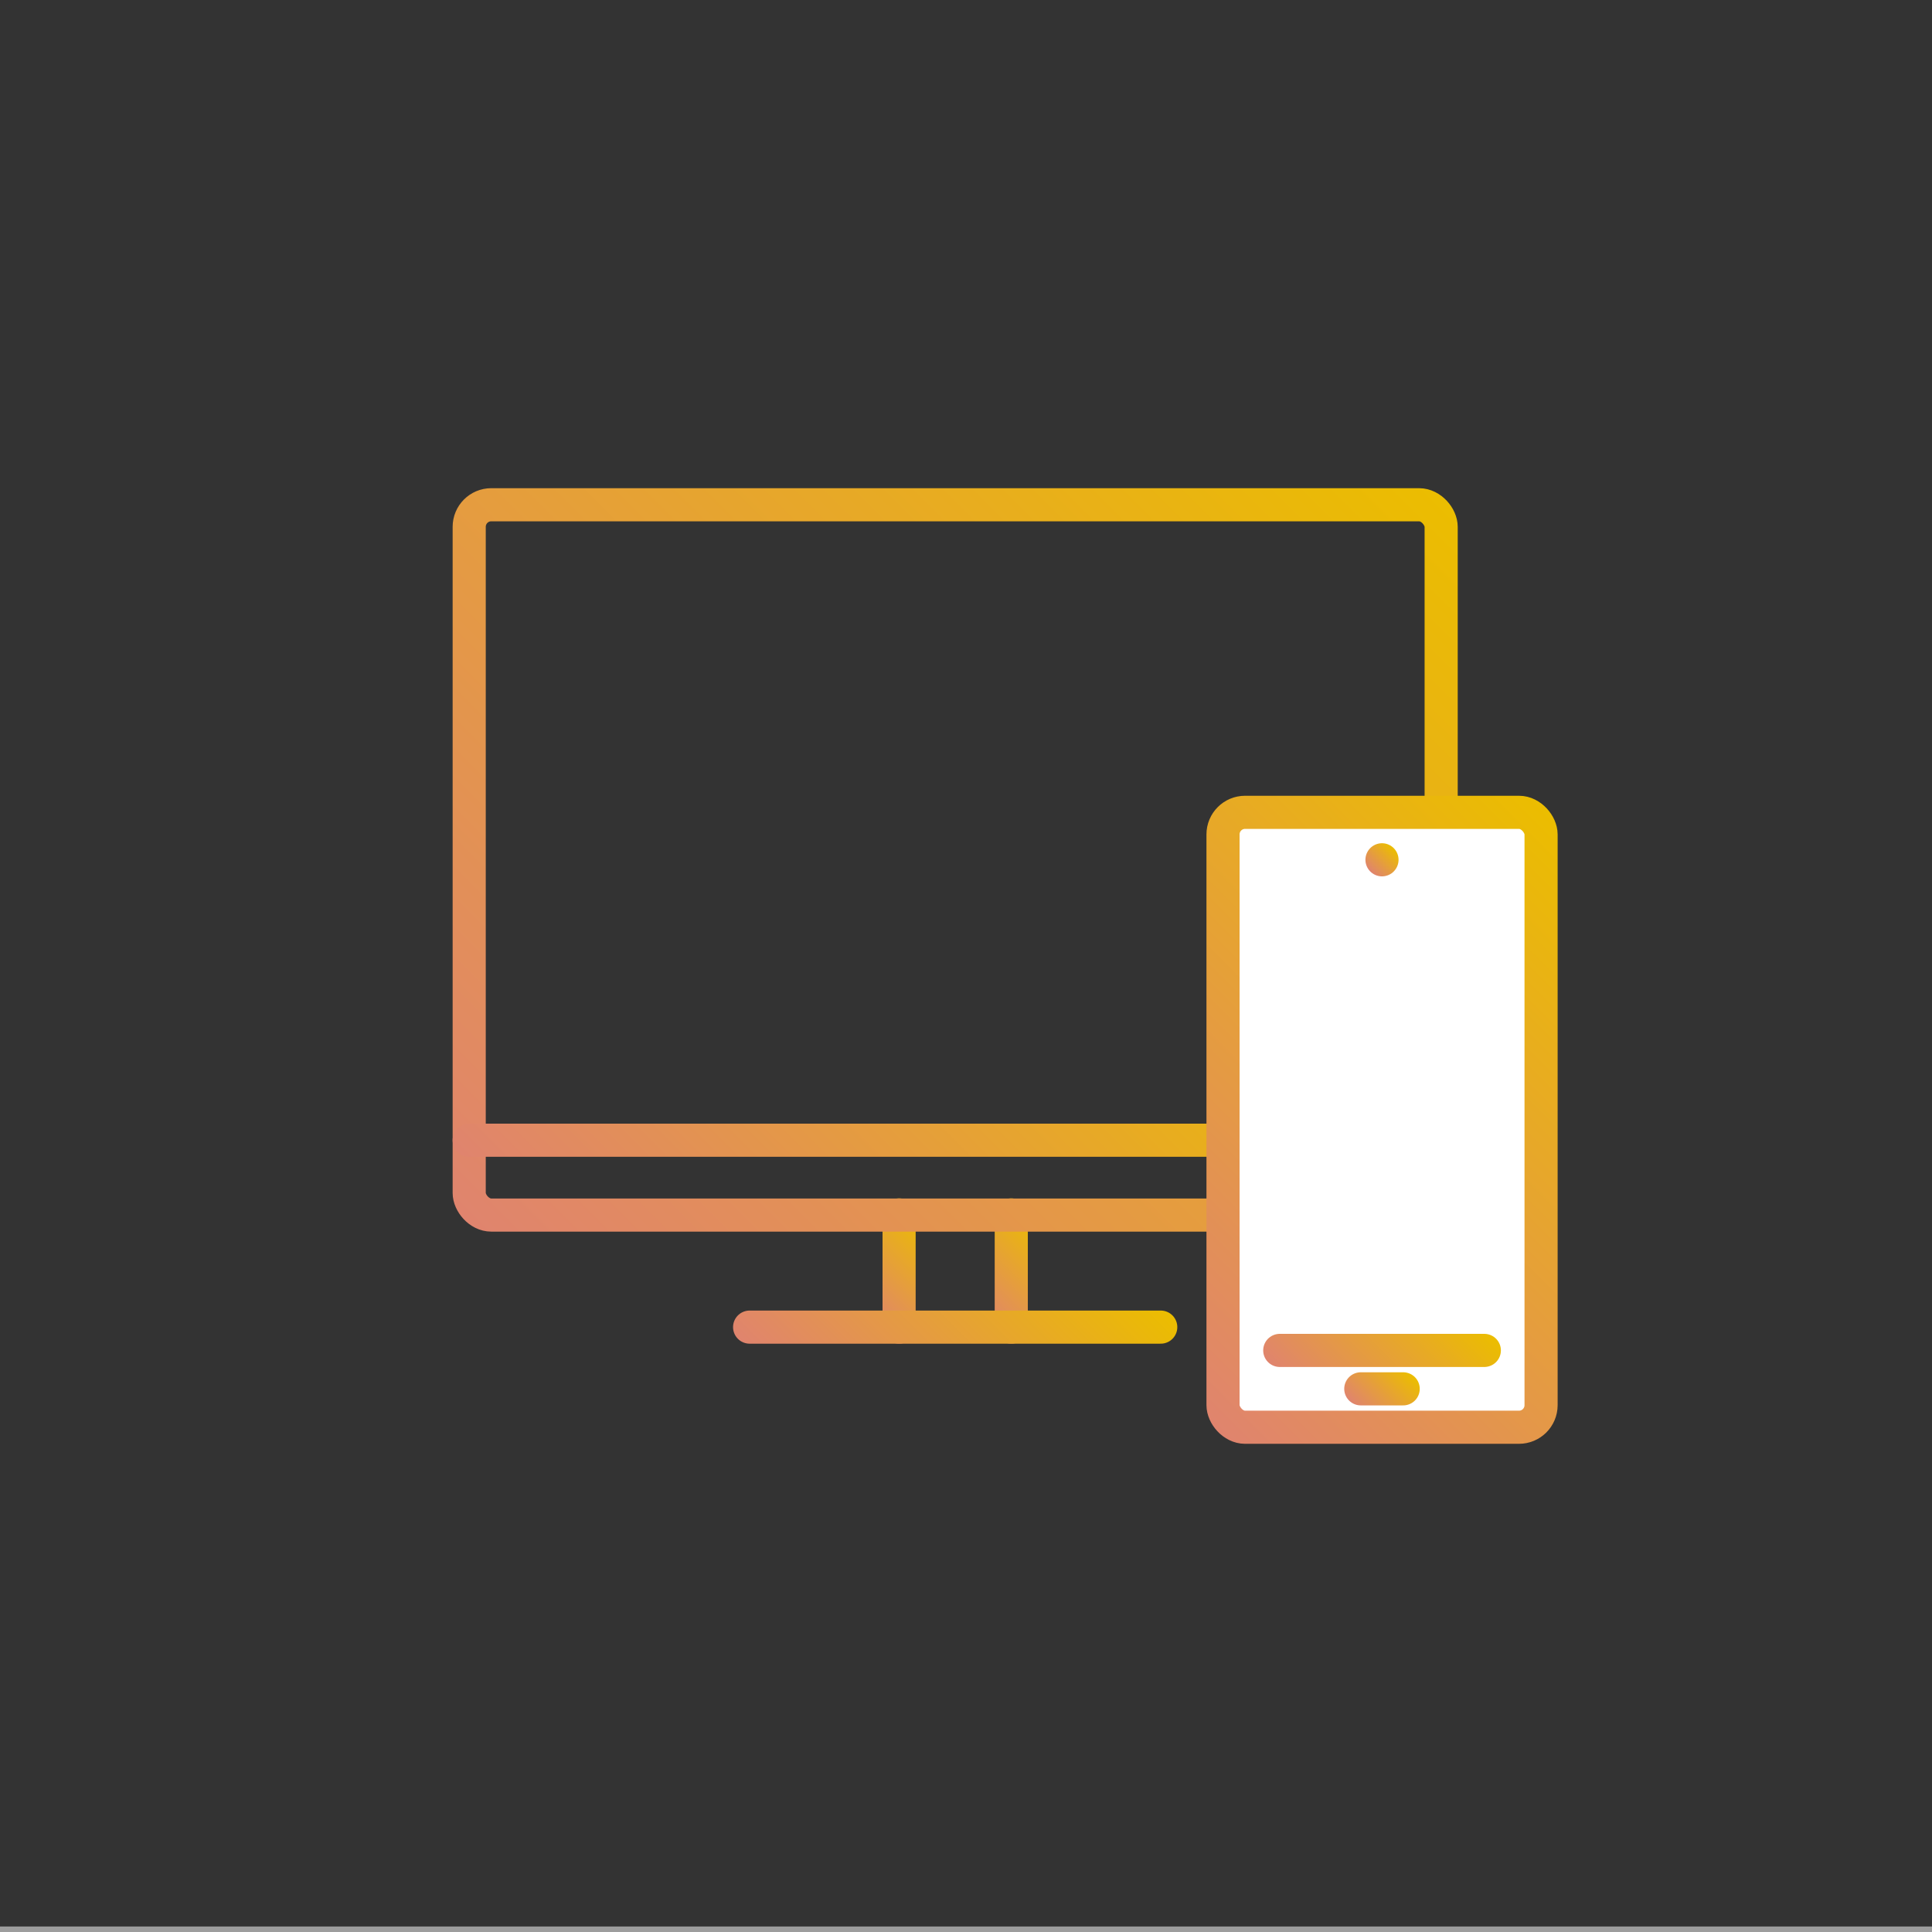 <?xml version="1.0" encoding="UTF-8"?>
<svg id="Layer_1" data-name="Layer 1" xmlns="http://www.w3.org/2000/svg" width="175" height="175" xmlns:xlink="http://www.w3.org/1999/xlink" viewBox="0 0 175 175">
  <rect x="0" y="0" width="175" height="175" fill="#333333" stroke="none"/>
  <defs>
    <style>
      .cls-1 {
        stroke: url(#linear-gradient-4);
      }

      .cls-1, .cls-2, .cls-3, .cls-4, .cls-5, .cls-6, .cls-7, .cls-8, .cls-9, .cls-10 {
        stroke-linecap: round;
        stroke-linejoin: round;
      }

      .cls-1, .cls-2, .cls-3, .cls-4, .cls-5, .cls-7, .cls-8, .cls-9, .cls-10 {
        stroke-width: 3px;
      }

      .cls-1, .cls-2, .cls-3, .cls-4, .cls-6, .cls-9 {
        fill: none;
      }

      .cls-2 {
        stroke: url(#linear-gradient-5);
      }

      .cls-3 {
        stroke: url(#linear-gradient-3);
      }

      .cls-4 {
        stroke: url(#linear-gradient-2);
      }

      .cls-5 {
        stroke: url(#linear-gradient-9);
      }

      .cls-5, .cls-7, .cls-8, .cls-10 {
        fill: #fff;
      }

      .cls-6 {
        stroke: #9d9d9d;
      }

      .cls-7 {
        stroke: url(#linear-gradient-6);
      }

      .cls-8 {
        stroke: url(#linear-gradient-8);
      }

      .cls-9 {
        stroke: url(#linear-gradient);
      }

      .cls-10 {
        stroke: url(#linear-gradient-7);
      }
    </style>
    <linearGradient id="linear-gradient" x1="77.84" y1="118.73" x2="85.04" y2="111.53" gradientUnits="userSpaceOnUse">
      <stop offset="0" stop-color="#e0846e"/>
      <stop offset="1" stop-color="#ebbd00"/>
    </linearGradient>
    <linearGradient id="linear-gradient-2" x1="88" x2="95.2" xlink:href="#linear-gradient"/>
    <linearGradient id="linear-gradient-3" x1="47.95" y1="116.45" x2="125.09" y2="39.32" xlink:href="#linear-gradient"/>
    <linearGradient id="linear-gradient-4" x1="63.45" y1="126.35" x2="109.59" y2="80.21" xlink:href="#linear-gradient"/>
    <linearGradient id="linear-gradient-5" x1="76.15" y1="130.58" x2="96.89" y2="109.84" xlink:href="#linear-gradient"/>
    <linearGradient id="linear-gradient-6" x1="103.58" y1="123.04" x2="146.78" y2="79.83" xlink:href="#linear-gradient"/>
    <linearGradient id="linear-gradient-7" x1="119.49" y1="128.02" x2="130.88" y2="116.63" xlink:href="#linear-gradient"/>
    <linearGradient id="linear-gradient-8" x1="123.16" y1="127.82" x2="127.2" y2="123.78" xlink:href="#linear-gradient"/>
    <linearGradient id="linear-gradient-9" x1="124.12" y1="78.94" x2="126.24" y2="76.82" xlink:href="#linear-gradient"/>
  </defs>
  <g>
    <line class="cls-9" x1="81.44" y1="120.21" x2="81.44" y2="110.05"/>
    <line class="cls-4" x1="91.6" y1="120.21" x2="91.6" y2="110.05"/>
    <rect class="cls-3" x="42.5" y="45.72" width="88.04" height="64.34" rx="2" ry="2"/>
    <line class="cls-1" x1="42.5" y1="103.28" x2="130.54" y2="103.28"/>
    <line class="cls-2" x1="67.9" y1="120.21" x2="105.14" y2="120.21"/>
    <g>
      <rect class="cls-7" x="110.78" y="73.58" width="28.81" height="55.7" rx="2" ry="2"/>
      <line class="cls-10" x1="115.92" y1="122.32" x2="134.45" y2="122.32"/>
      <line class="cls-8" x1="123.26" y1="125.8" x2="127.1" y2="125.8"/>
      <line class="cls-5" x1="125.18" y1="77.88" x2="125.18" y2="77.88"/>
    </g>
  </g>
  <line class="cls-6" y1="175" x2="175" y2="175"/>
</svg>
